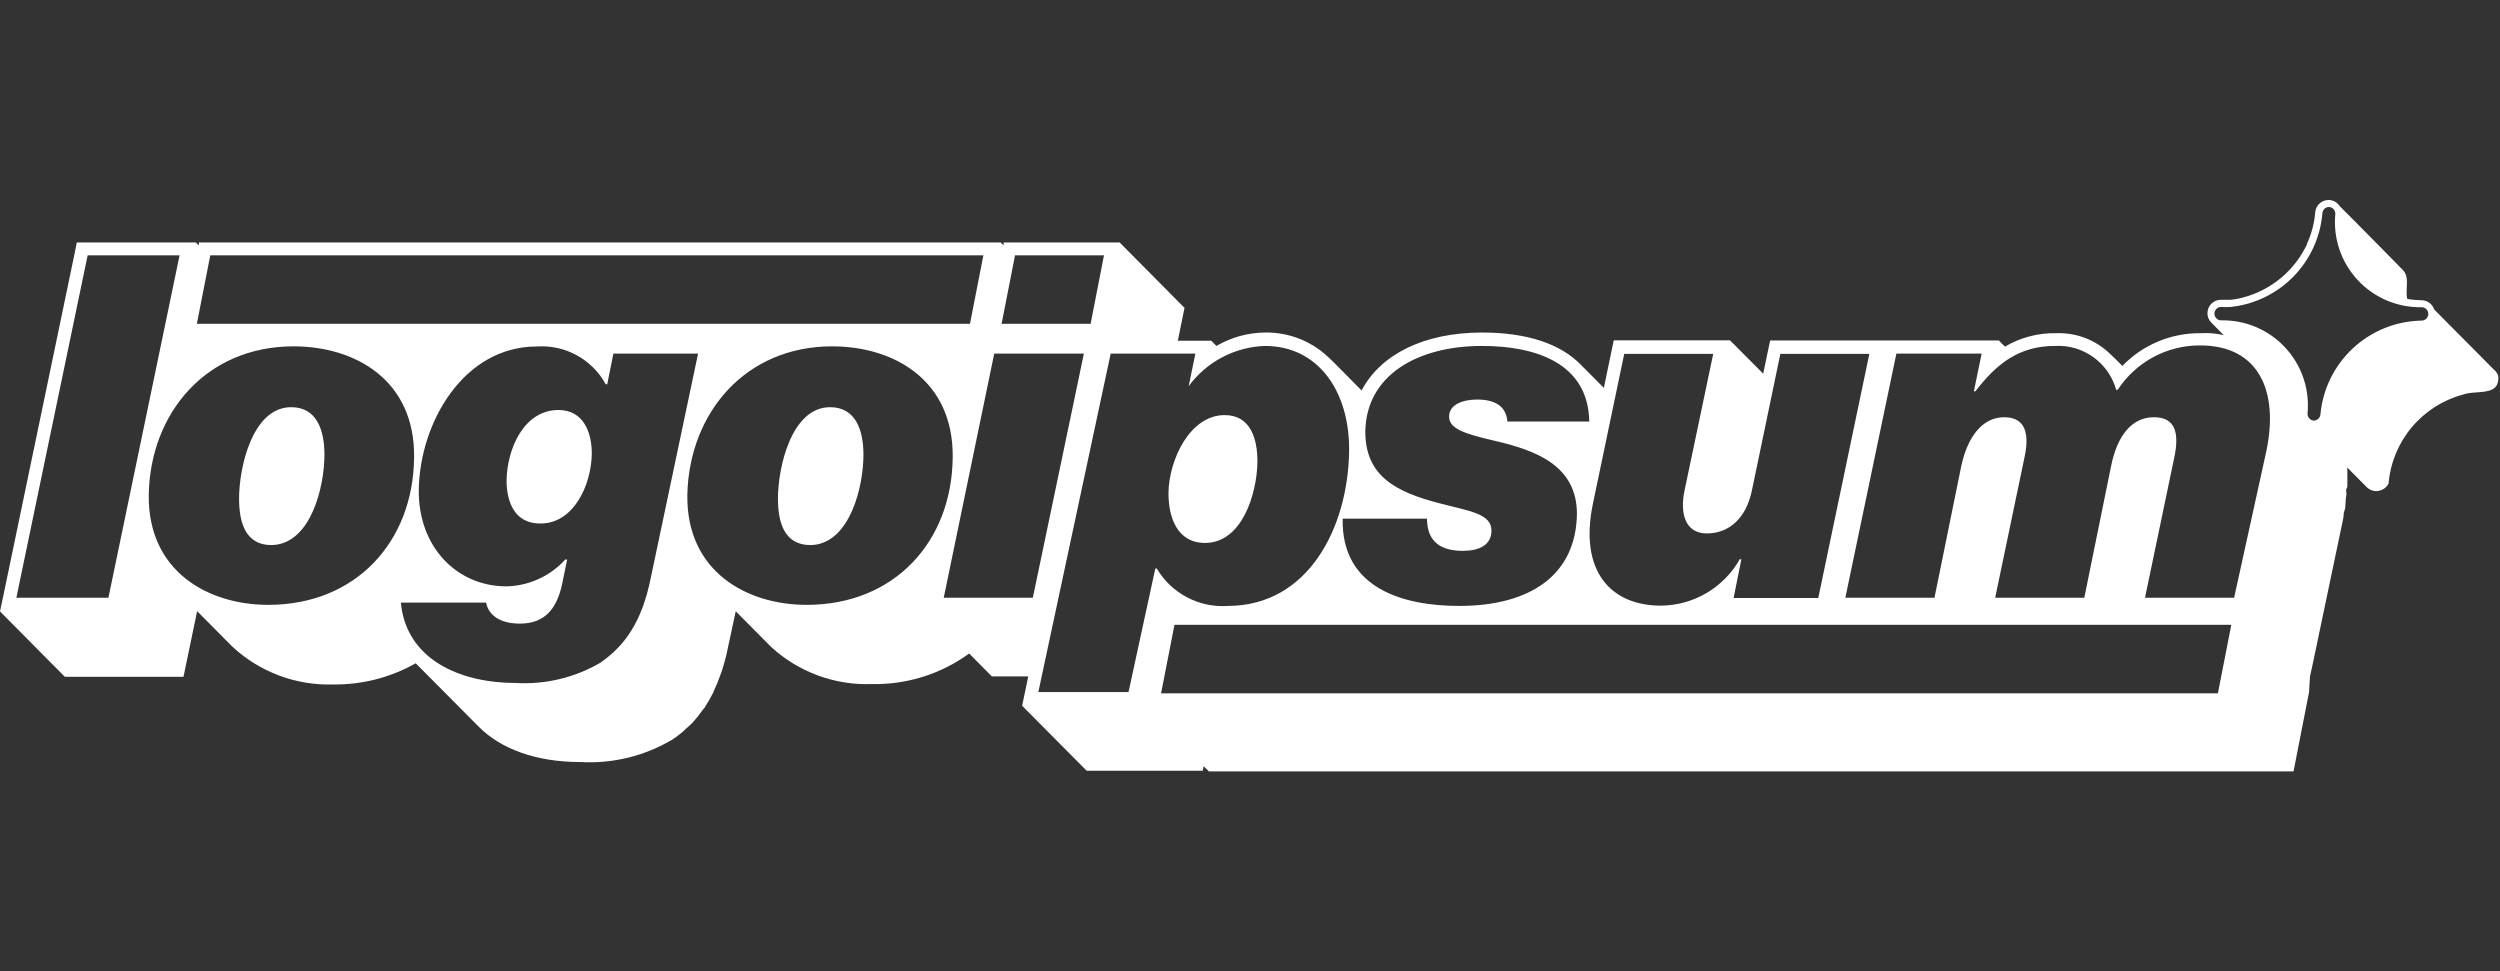 <svg width="175" height="68" viewBox="0 0 175 68" fill="none" xmlns="http://www.w3.org/2000/svg">
<rect x="0" y="0" width="175" height="68" fill="#333333" stroke="none"/>
<g clip-path="url(#clip0_11_83)">
<path d="M163.077 14C163.219 14.014 163.358 14.059 163.479 14.134C163.601 14.209 163.704 14.311 163.781 14.432C164.457 15.089 168.206 18.904 168.208 18.906C168.521 19.242 168.498 19.679 168.474 20.12C168.459 20.393 168.444 20.668 168.508 20.923C168.679 20.953 168.852 20.977 169.024 20.992C169.19 21.007 169.357 21.015 169.522 21.017C169.716 21.021 169.905 21.085 170.061 21.201C170.216 21.317 170.334 21.479 170.394 21.664L174.568 25.867C174.714 25.983 174.822 26.14 174.878 26.317C174.963 27.352 174.18 27.408 173.38 27.466C173.034 27.491 172.685 27.516 172.402 27.621C170.999 28.001 169.746 28.803 168.815 29.919C167.883 31.035 167.318 32.411 167.195 33.859C167.105 34.027 166.969 34.164 166.802 34.256C166.636 34.347 166.447 34.389 166.257 34.375C166.037 34.355 165.831 34.26 165.675 34.103L164.305 32.724C164.315 32.818 164.315 32.912 164.315 32.987V33.897C164.315 33.954 164.317 34.01 164.31 34.065C164.301 34.127 164.28 34.189 164.231 34.253V34.338C164.231 34.381 164.236 34.421 164.241 34.462C164.251 34.545 164.262 34.631 164.231 34.751C164.202 34.862 164.198 34.992 164.194 35.108C164.193 35.178 164.191 35.242 164.184 35.295C164.174 35.367 164.174 35.445 164.168 35.523C164.162 35.595 164.15 35.667 164.118 35.735C164.074 35.831 164.059 35.921 164.055 36.014C164.052 36.058 164.052 36.103 164.052 36.148L163.996 36.44L161.867 46.589L161.698 47.349L161.632 48.456L160.694 53.249L160.544 54H84.625L84.259 53.634L84.193 53.953H76.069L71.548 49.403L71.98 47.349H69.428L67.843 45.745C65.875 47.178 63.493 47.929 61.06 47.884C58.444 47.987 55.894 47.048 53.968 45.275L51.501 42.79L50.966 45.285C50.9 45.642 50.816 45.979 50.723 46.308L50.638 46.617L50.497 47.067C50.486 47.106 50.47 47.144 50.45 47.18C50.31 47.593 50.145 47.998 49.953 48.391C49.958 48.406 49.958 48.422 49.953 48.438C49.929 48.489 49.9 48.539 49.868 48.587C49.727 48.867 49.57 49.14 49.399 49.403C49.368 49.451 49.34 49.502 49.315 49.554L49.212 49.666C48.983 49.995 48.732 50.309 48.462 50.605C48.388 50.679 48.313 50.748 48.237 50.816C48.16 50.886 48.083 50.955 48.002 51.026L47.796 51.224C47.666 51.332 47.532 51.436 47.397 51.536C47.285 51.619 47.17 51.699 47.055 51.776C45.121 52.922 42.891 53.468 40.648 53.344C37.552 53.344 35.075 52.443 33.509 50.867L29.1 46.43C27.339 47.426 25.345 47.938 23.321 47.912C20.713 47.993 18.178 47.042 16.267 45.267L13.799 42.78L13.002 46.617L12.843 47.377H4.54L0 42.799L0.234 41.692L5.226 17.725L5.375 16.974H13.705L13.921 17.18V16.974H70.047L70.253 17.18V16.974H78.377L82.917 21.552L82.692 22.649L82.448 23.85H84.784L85.15 24.216C86.178 23.614 87.345 23.29 88.536 23.277C89.412 23.26 90.282 23.427 91.09 23.766C91.898 24.105 92.626 24.61 93.227 25.248L93.106 25.106L95.31 27.33C96.651 24.807 99.662 23.277 103.752 23.277C106.923 23.277 109.259 24.084 110.675 25.548L112.27 27.152L112.805 24.572L112.964 23.821H121.097L123.424 26.157L123.752 24.582L123.912 23.831H139.916L140.347 24.263C141.431 23.623 142.672 23.298 143.931 23.324C144.688 23.295 145.442 23.434 146.14 23.73C146.837 24.027 147.46 24.475 147.964 25.041C147.938 25.012 147.913 24.982 147.888 24.953C147.843 24.899 147.798 24.847 147.75 24.799L148.565 25.613C149.275 24.878 150.129 24.296 151.072 23.902C152.016 23.509 153.03 23.312 154.052 23.324C154.595 23.291 155.137 23.337 155.663 23.46L154.775 22.564C154.654 22.435 154.572 22.274 154.539 22.101C154.506 21.927 154.523 21.746 154.587 21.581C154.652 21.416 154.762 21.274 154.905 21.169C155.048 21.064 155.217 21.001 155.394 20.988H156.107C156.299 20.97 156.49 20.942 156.679 20.904C157.676 20.695 158.614 20.266 159.425 19.649C160.237 19.033 160.901 18.244 161.37 17.34C161.411 17.27 161.448 17.198 161.482 17.124V17.077C161.805 16.382 162.001 15.636 162.064 14.872C162.081 14.635 162.187 14.413 162.361 14.251C162.535 14.089 162.764 13.999 163.002 14H163.077ZM81.275 48.531H155.253L156.191 43.737H82.214L81.275 48.531ZM88.546 24.216C87.501 24.251 86.478 24.522 85.554 25.01C84.629 25.497 83.827 26.188 83.208 27.03L83.678 24.751H77.749L72.683 48.446H78.996L80.872 39.798H80.976C81.482 40.654 82.217 41.353 83.099 41.815C83.98 42.278 84.973 42.485 85.966 42.415H85.929C91.623 42.415 94.353 36.88 94.438 31.617C94.503 27.433 92.298 24.216 88.546 24.216ZM37.58 24.253C32.449 24.253 29.39 29.582 29.315 34.273C29.259 38.297 31.998 41.045 35.45 41.045C36.228 41.028 36.994 40.853 37.702 40.53C38.41 40.208 39.045 39.744 39.568 39.169H39.7L39.344 40.904C38.978 42.583 38.161 43.653 36.389 43.653C35.075 43.653 34.212 43.118 34.024 42.18H28.059C28.434 46.166 32.195 47.809 36.116 47.809C38.175 47.926 40.224 47.437 42.008 46.401C43.771 45.191 44.934 43.484 45.544 40.501L48.865 24.751H42.937L42.505 26.898H42.401C41.934 26.043 41.232 25.34 40.378 24.871C39.523 24.402 38.552 24.188 37.58 24.253ZM103.743 24.216C99.184 24.216 95.629 26.289 95.572 30.21C95.572 33.296 97.655 34.431 100.797 35.238C102.814 35.773 104.418 35.942 104.4 37.152C104.4 38.156 103.536 38.559 102.401 38.56C100.525 38.56 99.897 37.621 99.888 36.308H93.987C93.884 41.204 98.255 42.415 102.139 42.415C107.101 42.415 110.319 40.266 110.385 35.98C110.385 32.555 107.467 31.514 104.597 30.848C102.392 30.341 101.427 29.976 101.436 29.141C101.446 28.306 102.431 27.968 103.396 27.968C104.606 27.968 105.432 28.4 105.517 29.507H111.248C111.182 25.417 107.495 24.216 103.743 24.216ZM111.491 35.322C110.553 39.919 112.692 42.395 116.276 42.395C117.401 42.385 118.504 42.077 119.472 41.504C120.44 40.931 121.241 40.112 121.792 39.131V39.15H121.896L121.352 41.861H127.279L130.854 24.77H124.625L122.636 34.319C122.233 36.298 121.013 37.34 119.476 37.34C117.937 37.34 117.598 35.895 117.908 34.385L119.925 24.77H113.696L111.491 35.322ZM20.544 24.244C14.475 24.244 10.516 28.869 10.413 34.629C10.338 39.994 14.559 42.34 18.78 42.34C24.915 42.34 28.931 37.921 28.987 32.02C29.053 26.627 24.897 24.244 20.544 24.244ZM58.246 24.244C52.205 24.244 48.246 28.869 48.114 34.629C48.03 39.995 52.251 42.34 56.473 42.34C62.608 42.34 66.632 37.921 66.689 32.02C66.754 26.627 62.599 24.244 58.246 24.244ZM1.145 41.843H7.589L12.57 17.874H6.135L1.145 41.843ZM66.061 41.843H72.298L75.872 24.751H69.597L66.061 41.843ZM154.006 24.179C152.86 24.174 151.732 24.456 150.725 25C149.717 25.544 148.861 26.333 148.236 27.293H148.133C147.878 26.369 147.314 25.561 146.536 25.001C145.758 24.441 144.812 24.164 143.855 24.216C141.305 24.216 139.747 25.482 138.274 27.395H138.171L138.715 24.751H132.748L129.174 41.843H135.413L137.289 32.621C137.72 30.614 138.743 29.206 140.291 29.206C141.839 29.206 142.046 30.445 141.727 31.955L139.662 41.843H145.9L147.777 32.621C148.208 30.482 149.231 29.206 150.778 29.206C152.326 29.206 152.533 30.379 152.214 31.955L150.15 41.843H156.388L158.621 31.683C159.559 27.396 158.124 24.179 154.006 24.179ZM20.385 28.503C22.195 28.503 22.711 30.144 22.711 31.823C22.711 34.095 21.769 37.909 19.211 38.145L18.996 38.155C17.223 38.155 16.735 36.645 16.735 34.9C16.735 32.724 17.665 28.503 20.385 28.503ZM58.105 28.503C59.916 28.503 60.441 30.144 60.441 31.823C60.441 34.095 59.499 37.908 56.941 38.145L56.727 38.155C54.944 38.155 54.456 36.645 54.456 34.9C54.456 32.724 55.395 28.503 58.105 28.503ZM85.723 29.057C87.57 29.057 88.02 30.764 88.02 32.312C87.992 34.591 86.932 38.006 84.353 38.006C82.373 38.006 81.792 36.167 81.792 34.516C81.83 32.142 83.312 29.057 85.723 29.057ZM39.09 28.7C40.835 28.7 41.426 30.248 41.426 31.758C41.389 33.948 40.2 36.482 38.053 36.638L37.796 36.645C36.051 36.645 35.46 35.172 35.46 33.634C35.498 31.355 36.707 28.7 39.09 28.7ZM163.039 14.488C162.921 14.488 162.807 14.531 162.72 14.611C162.633 14.691 162.579 14.801 162.569 14.919C162.43 16.589 161.715 18.159 160.543 19.357C159.372 20.556 157.819 21.309 156.153 21.486C155.928 21.501 155.702 21.501 155.478 21.486C155.354 21.486 155.234 21.535 155.146 21.623C155.058 21.711 155.009 21.831 155.009 21.955C155.009 22.079 155.059 22.199 155.146 22.287C155.234 22.375 155.354 22.424 155.478 22.424C156.317 22.407 157.15 22.568 157.923 22.895C158.695 23.223 159.39 23.71 159.961 24.324C160.533 24.939 160.968 25.668 161.238 26.462C161.508 27.256 161.606 28.099 161.528 28.935C161.523 28.996 161.531 29.058 161.55 29.117C161.569 29.176 161.599 29.23 161.639 29.277C161.679 29.324 161.728 29.364 161.784 29.392C161.839 29.42 161.899 29.437 161.96 29.441C162.079 29.442 162.193 29.397 162.28 29.317C162.367 29.238 162.42 29.127 162.43 29.01C162.593 27.235 163.407 25.583 164.714 24.371C166.021 23.159 167.73 22.472 169.512 22.442C169.636 22.442 169.756 22.393 169.844 22.306C169.932 22.218 169.98 22.098 169.98 21.974C169.98 21.849 169.932 21.73 169.844 21.643C169.756 21.555 169.636 21.505 169.512 21.505C168.674 21.52 167.841 21.358 167.069 21.03C166.299 20.702 165.606 20.215 165.035 19.601C164.465 18.986 164.031 18.259 163.761 17.465C163.492 16.671 163.393 15.829 163.471 14.994C163.476 14.933 163.469 14.87 163.45 14.812C163.431 14.753 163.4 14.698 163.359 14.651C163.319 14.604 163.271 14.565 163.216 14.537C163.161 14.509 163.101 14.493 163.039 14.488ZM13.78 22.668H67.898L68.837 17.874H14.719L13.78 22.668ZM70.112 22.668H76.342L77.279 17.874H71.051L70.112 22.668Z" fill="white"/>
</g>
<defs>
<clipPath id="clip0_11_83">
<rect width="175" height="40" fill="white" transform="translate(0 14)"/>
</clipPath>
</defs>
</svg>
